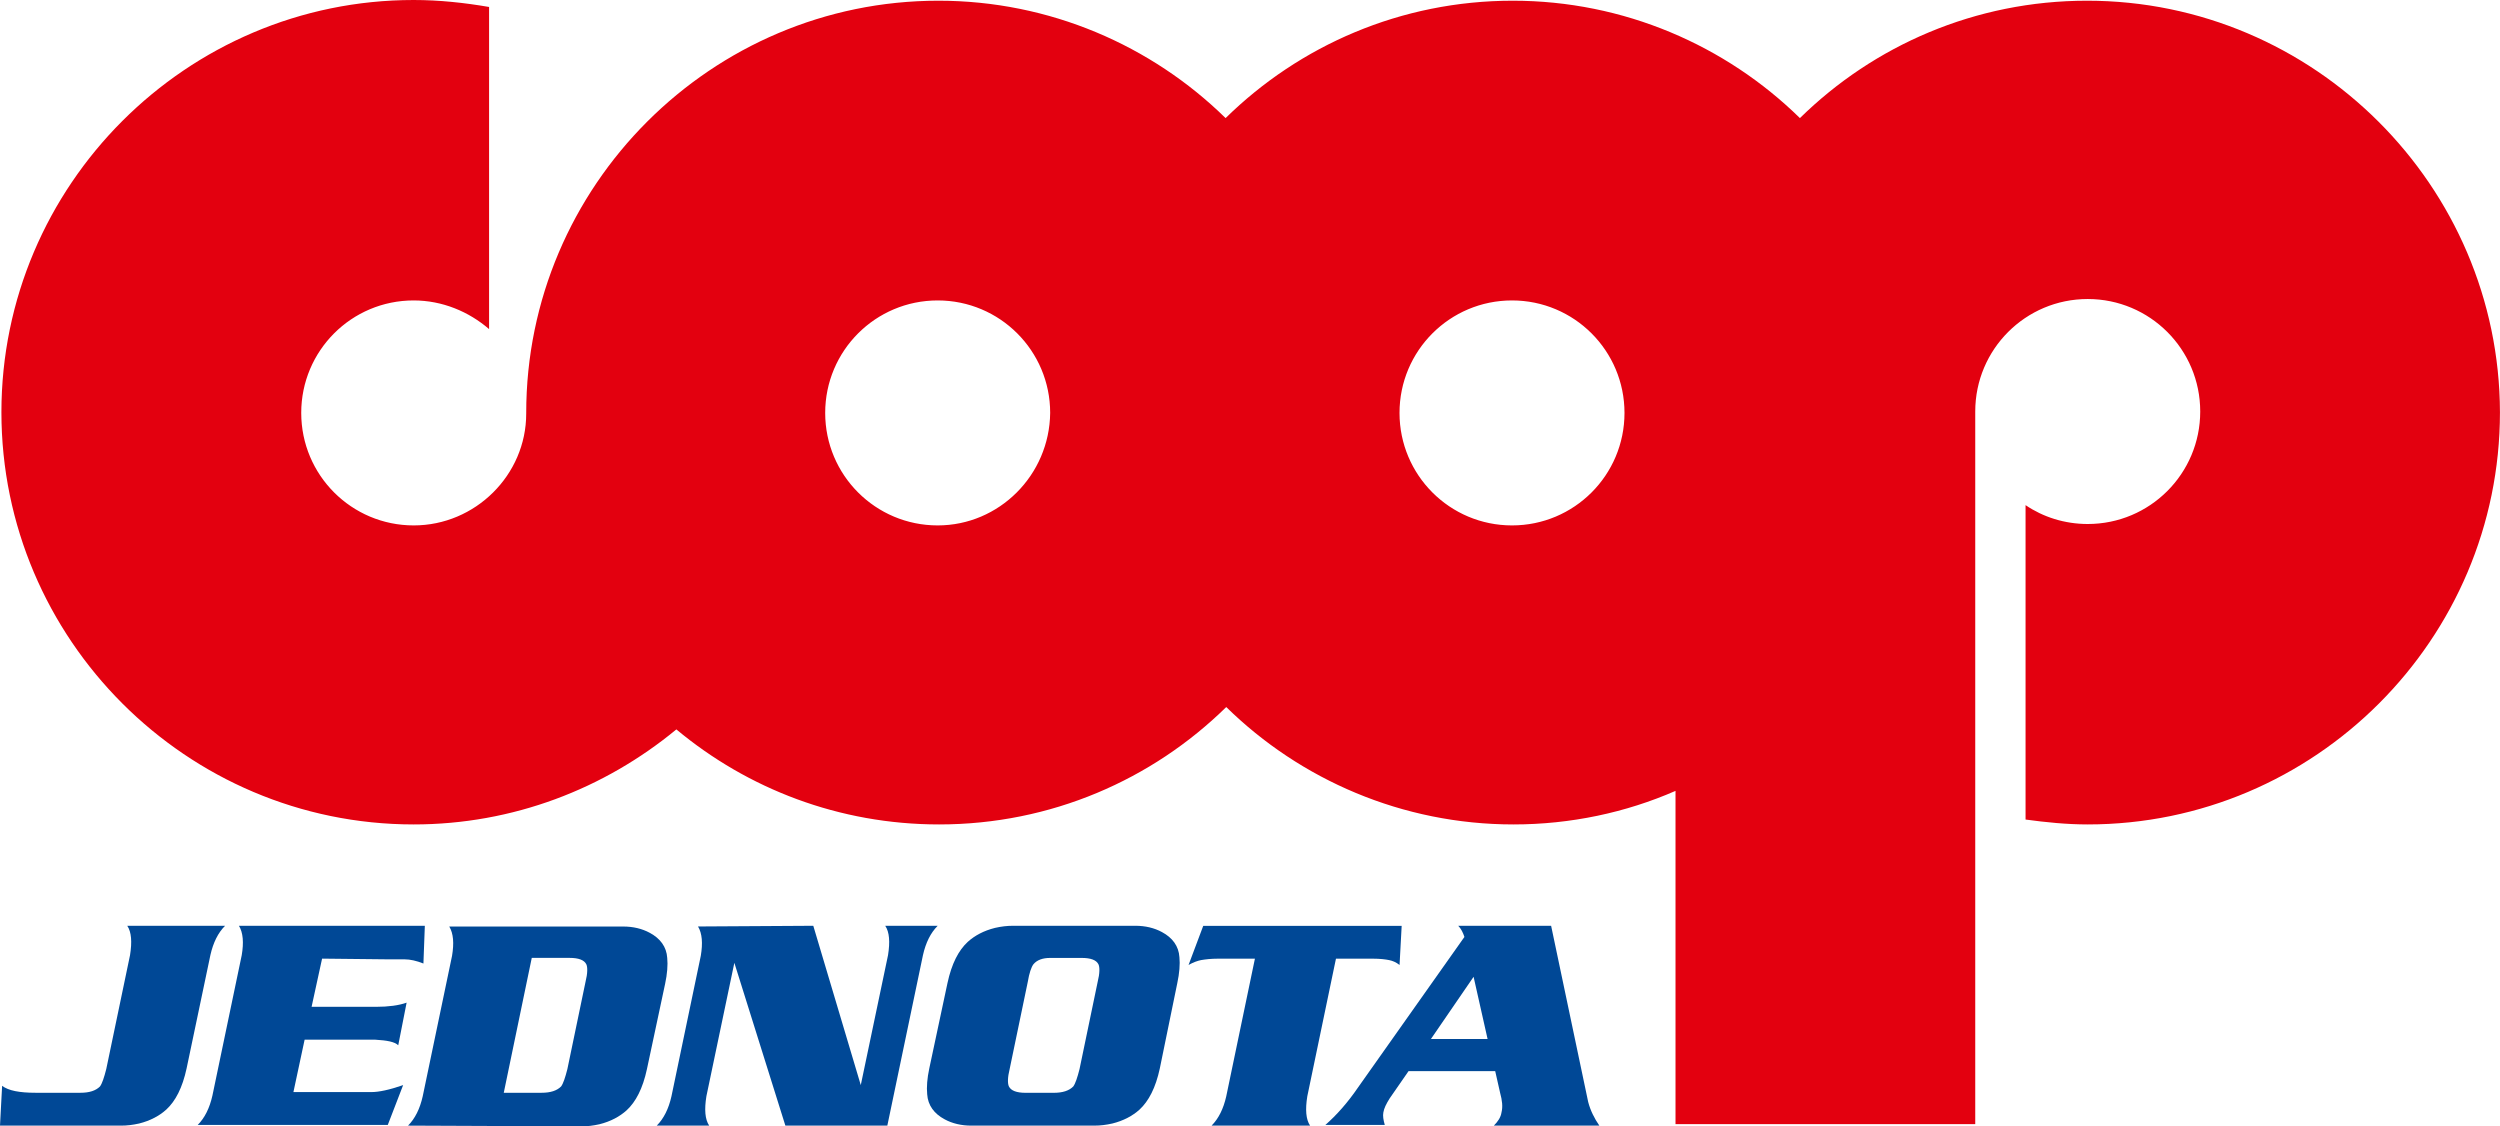 <?xml version="1.0" encoding="utf-8"?>
<!-- Generator: Adobe Illustrator 25.2.3, SVG Export Plug-In . SVG Version: 6.00 Build 0)  -->
<svg version="1.1" id="Layer_1" xmlns="http://www.w3.org/2000/svg" xmlns:xlink="http://www.w3.org/1999/xlink" x="0px" y="0px"
	 viewBox="0 0 56.693 25.542" style="enable-background:new 0 0 56.693 25.542;" xml:space="preserve">
<style type="text/css">
	.st0{fill:#004896;}
	.st1{fill:#E3000F;}
</style>
<g>
	<path class="st0" d="M0,25.526l0.048-0.903c0.143,0.111,0.396,0.158,0.761,0.158h1.014c0.206,0,0.349-0.048,0.444-0.143
		c0.048-0.063,0.095-0.206,0.143-0.396l0.539-2.583c0.048-0.301,0.032-0.523-0.063-0.665h2.218c-0.158,0.158-0.269,0.38-0.333,0.665
		l-0.539,2.567c-0.095,0.444-0.254,0.745-0.46,0.935c-0.158,0.143-0.364,0.254-0.618,0.317c-0.143,0.032-0.269,0.048-0.412,0.048H0
		L0,25.526z"/>
	<path class="st0" d="M7.304,21.739l-0.238,1.093h1.458c0.285,0,0.523-0.032,0.697-0.095l-0.19,0.967
		c-0.079-0.079-0.254-0.111-0.523-0.127h-1.6l-0.254,1.188h1.775c0.158,0,0.396-0.048,0.713-0.158L8.794,25.51h-4.31
		c0.158-0.158,0.269-0.38,0.333-0.665l0.665-3.185c0.048-0.285,0.032-0.507-0.063-0.665h4.215L9.602,21.85
		c-0.158-0.063-0.301-0.095-0.428-0.095c-0.079,0-0.206,0-0.38,0L7.304,21.739L7.304,21.739z"/>
	<path class="st0" d="M11.424,24.781h0.856c0.206,0,0.349-0.048,0.444-0.143c0.048-0.063,0.095-0.206,0.143-0.396l0.412-1.981
		c0.048-0.19,0.048-0.333,0.016-0.396c-0.048-0.095-0.174-0.143-0.38-0.143h-0.856L11.424,24.781z M9.253,25.526
		c0.158-0.158,0.269-0.38,0.333-0.665l0.665-3.185c0.048-0.285,0.032-0.507-0.063-0.665h3.945c0.222,0,0.428,0.048,0.602,0.143
		c0.238,0.127,0.38,0.317,0.396,0.57c0.016,0.158,0,0.364-0.048,0.586l-0.412,1.933c-0.095,0.444-0.254,0.745-0.46,0.935
		c-0.158,0.143-0.364,0.254-0.618,0.317c-0.143,0.032-0.269,0.048-0.412,0.048L9.253,25.526L9.253,25.526z"/>
	<path class="st0" d="M18.443,20.994l1.077,3.613l0.618-2.947c0.048-0.301,0.032-0.523-0.063-0.665h1.188
		c-0.158,0.158-0.269,0.38-0.333,0.665l-0.808,3.866H17.81l-1.157-3.692l-0.634,3.026c-0.048,0.301-0.032,0.523,0.063,0.665h-1.188
		c0.158-0.158,0.269-0.38,0.333-0.665l0.665-3.185c0.048-0.285,0.032-0.507-0.063-0.665L18.443,20.994L18.443,20.994z"/>
	<path class="st0" d="M23.308,22.262l-0.412,1.981c-0.048,0.19-0.048,0.333-0.016,0.396c0.048,0.095,0.174,0.143,0.38,0.143h0.634
		c0.206,0,0.349-0.048,0.444-0.143c0.048-0.063,0.095-0.206,0.143-0.396l0.412-1.981c0.048-0.19,0.048-0.333,0.016-0.396
		c-0.048-0.095-0.174-0.143-0.38-0.143h-0.713c-0.174,0-0.301,0.048-0.38,0.143C23.387,21.929,23.339,22.072,23.308,22.262
		 M22.975,20.994h2.773c0.222,0,0.428,0.048,0.602,0.143c0.238,0.127,0.38,0.317,0.396,0.57c0.016,0.158,0,0.364-0.048,0.586
		l-0.396,1.933c-0.095,0.444-0.254,0.745-0.459,0.935c-0.158,0.143-0.364,0.254-0.618,0.317c-0.143,0.032-0.269,0.048-0.412,0.048
		h-2.789c-0.222,0-0.428-0.048-0.602-0.143c-0.238-0.127-0.38-0.317-0.396-0.57c-0.016-0.158,0-0.364,0.048-0.586l0.412-1.933
		c0.095-0.444,0.254-0.745,0.46-0.935c0.158-0.143,0.364-0.254,0.618-0.317C22.706,21.01,22.832,20.994,22.975,20.994"/>
	<path class="st0" d="M27.475,25.526c0.158-0.158,0.269-0.38,0.333-0.665l0.65-3.121h-0.84c-0.158,0-0.285,0.016-0.38,0.032
		c-0.079,0.016-0.174,0.048-0.285,0.111l0.333-0.887h4.5l-0.048,0.887c-0.079-0.063-0.158-0.095-0.238-0.111
		c-0.079-0.016-0.206-0.032-0.364-0.032h-0.84l-0.65,3.121c-0.048,0.301-0.032,0.523,0.063,0.665H27.475z"/>
	<path class="st0" d="M33.734,23.561l-0.317-1.41l-0.967,1.41H33.734z M33.068,20.994h2.107l0.84,3.993
		c0.048,0.19,0.143,0.38,0.254,0.539h-2.393c0.095-0.095,0.158-0.19,0.174-0.301c0.032-0.127,0.016-0.269-0.032-0.444l-0.111-0.491
		h-1.965l-0.428,0.618c-0.079,0.127-0.127,0.222-0.143,0.317c-0.016,0.079,0,0.174,0.032,0.285h-1.347
		c0.254-0.222,0.507-0.507,0.745-0.856l2.408-3.407C33.179,21.153,33.132,21.058,33.068,20.994"/>
	<path class="st1" d="M47.329,0.016c-2.535,0-4.833,1.014-6.512,2.662c-1.68-1.648-3.993-2.662-6.512-2.662
		c-2.535,0-4.833,1.014-6.512,2.662c-1.68-1.648-3.993-2.662-6.512-2.662c-5.15,0-9.348,4.199-9.348,9.348c0,0,0,0,0,0.016l0,0
		c0,1.394-1.157,2.535-2.551,2.535c-1.41,0-2.551-1.141-2.551-2.551S7.97,6.813,9.38,6.813c0.65,0,1.252,0.254,1.711,0.65V0.158
		C10.537,0.063,9.966,0,9.38,0c-5.15,0-9.348,4.199-9.348,9.348s4.199,9.348,9.348,9.348c2.25,0,4.326-0.808,5.958-2.155
		c1.616,1.347,3.692,2.155,5.958,2.155c2.535,0,4.833-1.014,6.512-2.662c1.68,1.648,3.993,2.662,6.512,2.662
		c1.299,0,2.551-0.269,3.676-0.761v7.558h6.797v-7.162l0,0V9.459l0,0c0-0.048,0-0.079,0-0.127c0-1.41,1.141-2.551,2.551-2.551
		s2.551,1.141,2.551,2.551s-1.141,2.551-2.551,2.551c-0.523,0-1.014-0.158-1.41-0.428v7.13c0.459,0.063,0.935,0.111,1.41,0.111
		c5.15,0,9.348-4.199,9.348-9.348C56.677,4.215,52.478,0.016,47.329,0.016z M21.264,11.915c-1.41,0-2.551-1.141-2.551-2.551
		s1.141-2.551,2.551-2.551c1.41,0,2.551,1.141,2.551,2.551C23.799,10.775,22.658,11.915,21.264,11.915z M34.288,11.915
		c-1.41,0-2.551-1.141-2.551-2.551s1.141-2.551,2.551-2.551c1.41,0,2.551,1.141,2.551,2.551S35.698,11.915,34.288,11.915z"/>
</g>
</svg>
